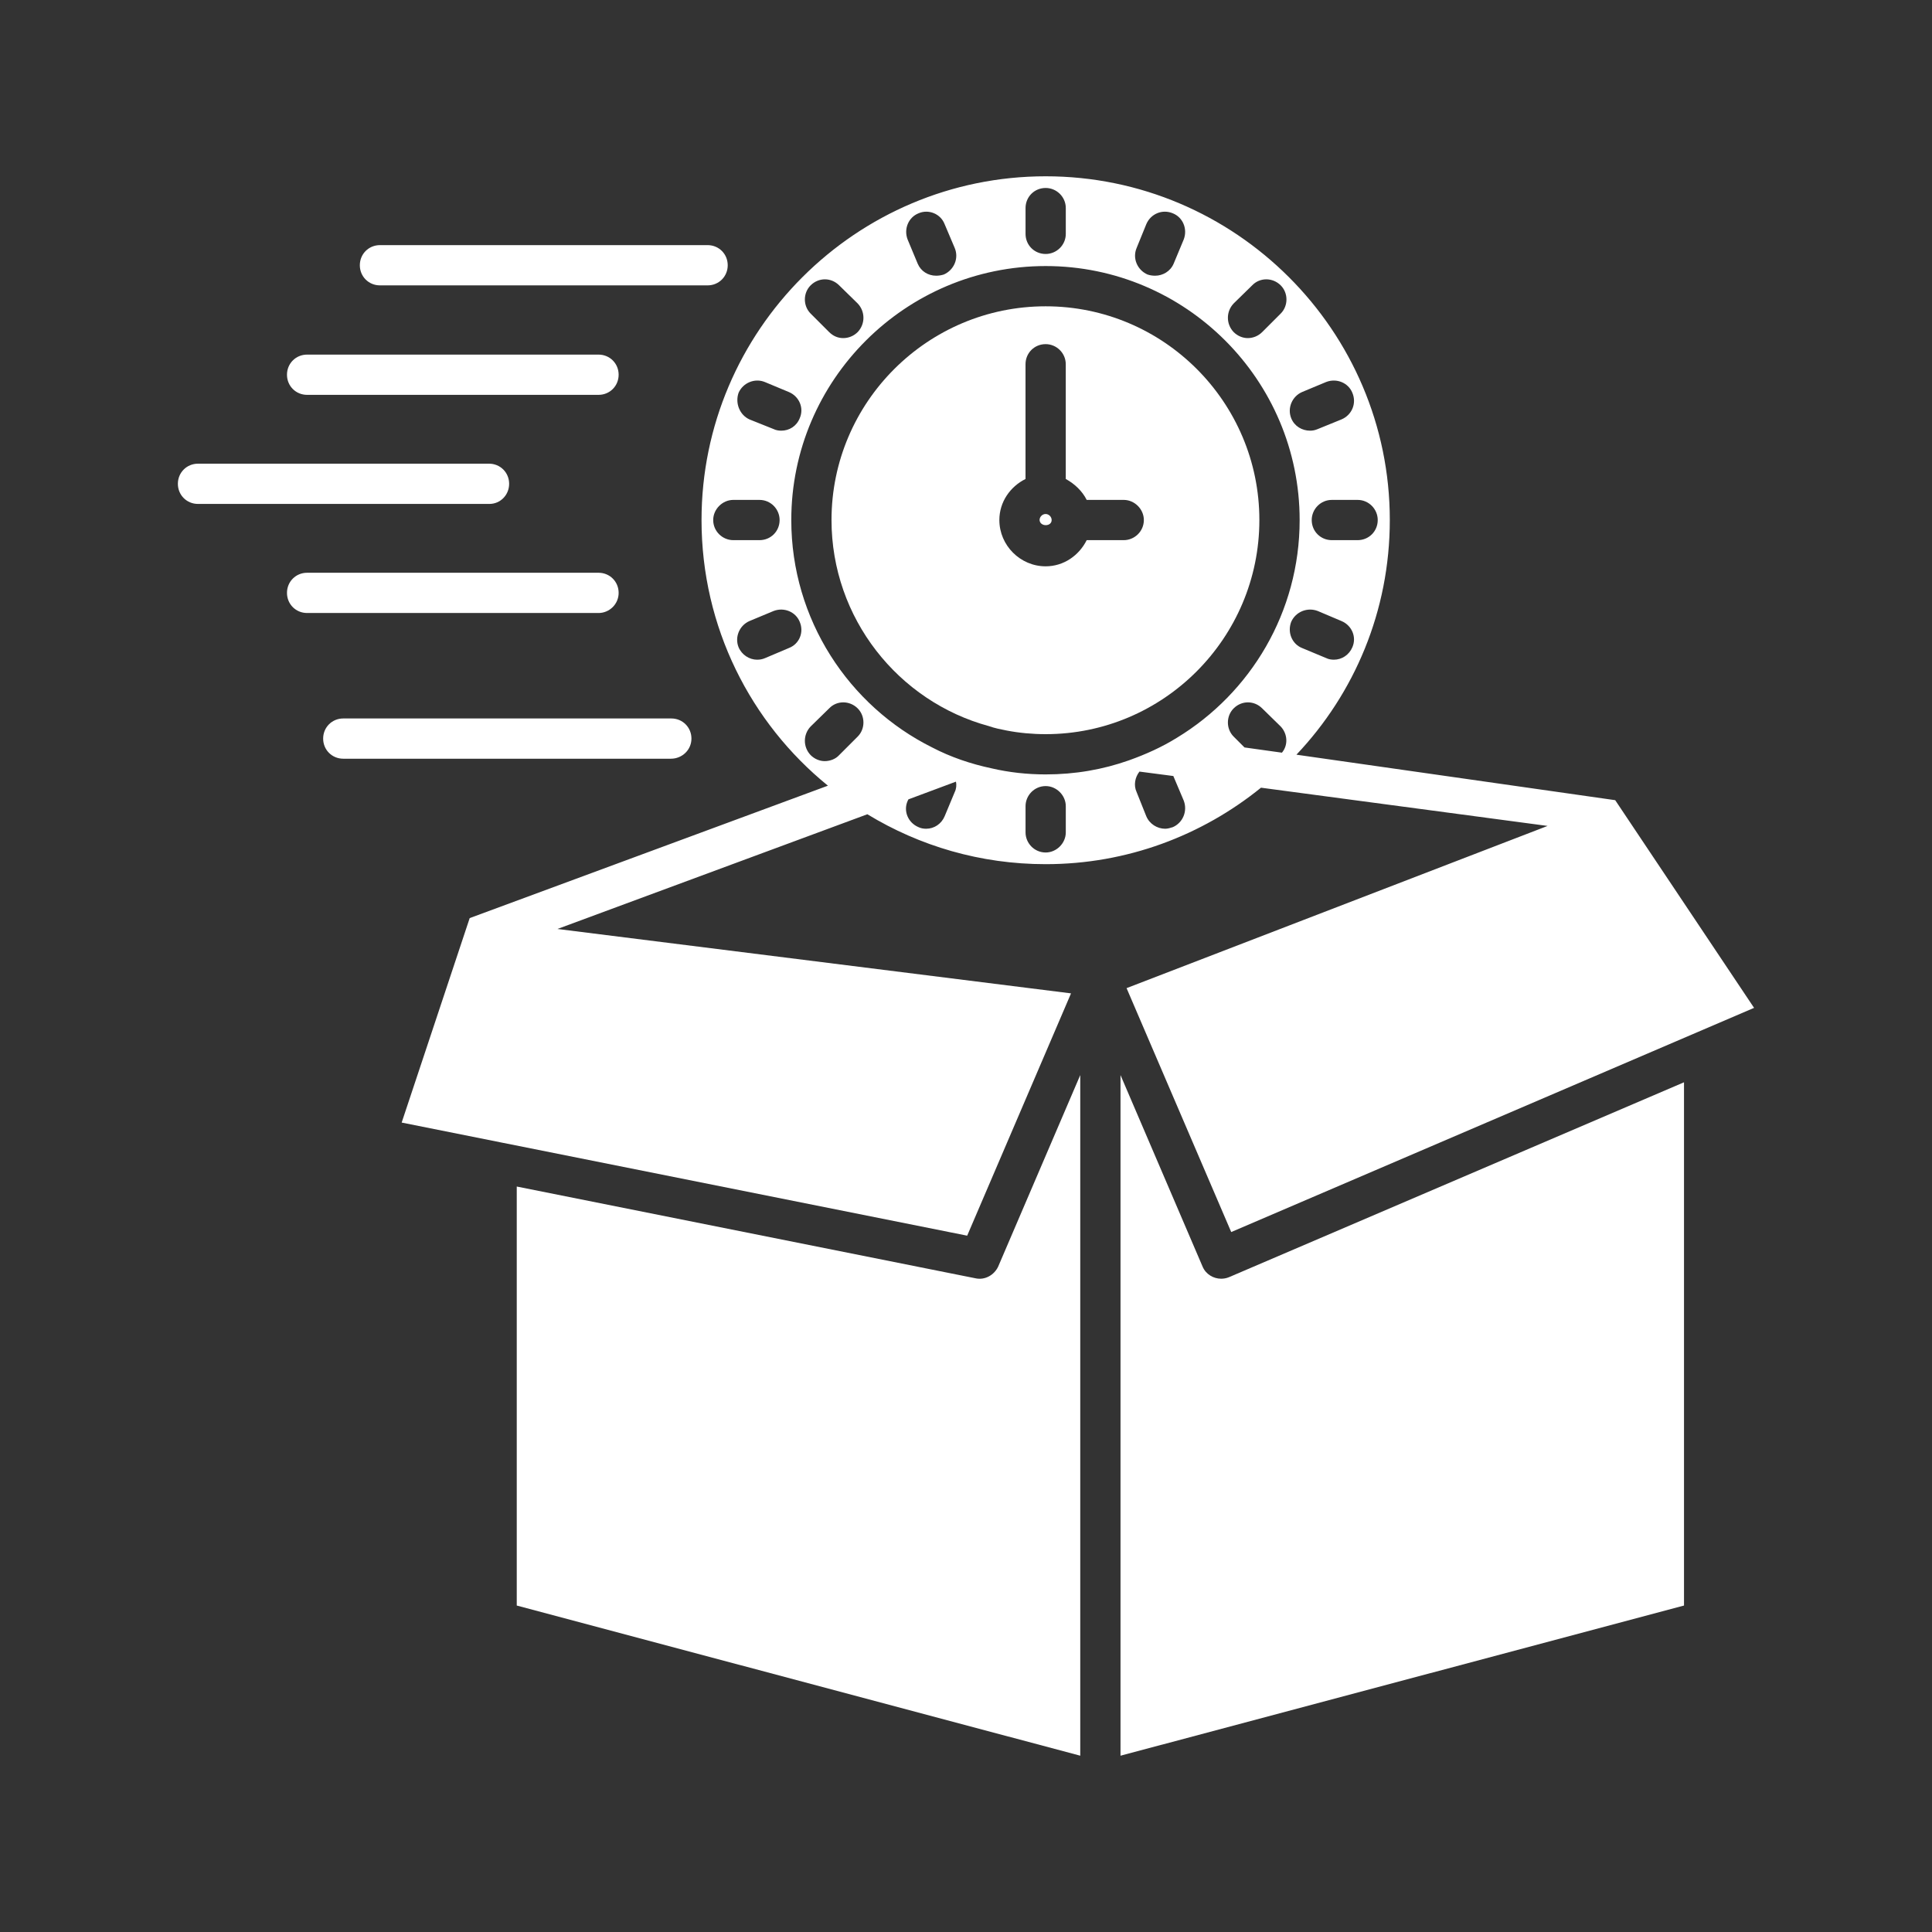 <svg width="72" height="72" viewBox="0 0 72 72" fill="none" xmlns="http://www.w3.org/2000/svg">
<rect x="0" y="0" width="72" height="72" fill="#333333" stroke="none"/>
<path d="M36.358 47.639L19.258 44.219V59.834L40.258 65.43V40.065L37.198 47.205C37.048 47.52 36.703 47.715 36.358 47.639Z" fill="white"/>
<path d="M45.508 47.654C45.223 47.654 44.938 47.489 44.818 47.205L41.758 40.065V65.43L62.758 59.834V40.334L45.808 47.594C45.703 47.639 45.598 47.654 45.508 47.654Z" fill="white"/>
<path d="M39.914 37.02L20.774 34.62L32.324 30.345C34.274 31.53 36.539 32.205 38.969 32.205C41.999 32.205 44.789 31.14 46.994 29.355L57.674 30.78L41.984 36.825L45.884 45.915L65.369 37.56L60.194 29.82L48.314 28.125C50.474 25.845 51.794 22.77 51.794 19.38C51.794 12.315 46.034 6.57 38.969 6.57C31.904 6.57 26.144 12.315 26.144 19.38C26.144 23.37 27.974 26.94 30.854 29.28L17.504 34.215L14.969 41.835L18.644 42.57L36.044 46.05L39.914 37.02ZM35.579 29.52L35.204 30.42C35.084 30.705 34.814 30.885 34.514 30.885C34.424 30.885 34.319 30.87 34.229 30.825C33.839 30.66 33.659 30.225 33.824 29.85L33.854 29.79L35.624 29.13C35.654 29.25 35.639 29.4 35.579 29.52ZM39.719 31.02C39.719 31.425 39.374 31.77 38.969 31.77C38.549 31.77 38.219 31.425 38.219 31.02V30.045C38.219 29.64 38.549 29.295 38.969 29.295C39.374 29.295 39.719 29.64 39.719 30.045V31.02ZM43.739 28.95L44.114 29.835C44.264 30.225 44.084 30.66 43.709 30.825C43.619 30.855 43.514 30.885 43.424 30.885C43.124 30.885 42.839 30.705 42.719 30.42L42.359 29.52C42.239 29.265 42.299 28.965 42.464 28.755L43.499 28.89L43.724 28.92C43.724 28.92 43.739 28.935 43.739 28.95ZM46.379 27.855L45.974 27.45C45.689 27.165 45.689 26.685 45.974 26.4C46.274 26.1 46.739 26.1 47.039 26.4L47.729 27.075C47.984 27.345 48.014 27.765 47.774 28.05L46.379 27.855ZM50.399 24.12C50.279 24.405 50.009 24.585 49.709 24.585C49.619 24.585 49.514 24.57 49.424 24.525L48.524 24.15C48.149 24 47.969 23.565 48.119 23.175C48.284 22.8 48.719 22.62 49.109 22.77L49.994 23.145C50.384 23.31 50.564 23.745 50.399 24.12ZM51.344 19.38C51.344 19.8 51.014 20.13 50.594 20.13H49.634C49.214 20.13 48.884 19.8 48.884 19.38C48.884 18.975 49.214 18.63 49.634 18.63H50.594C51.014 18.63 51.344 18.975 51.344 19.38ZM48.524 14.61L49.424 14.235C49.814 14.085 50.249 14.265 50.399 14.64C50.564 15.03 50.384 15.465 49.994 15.63L49.109 15.99C49.004 16.035 48.914 16.05 48.824 16.05C48.524 16.05 48.239 15.885 48.119 15.585C47.969 15.21 48.149 14.775 48.524 14.61ZM45.974 11.31L46.664 10.635C46.949 10.335 47.429 10.335 47.729 10.635C48.014 10.92 48.014 11.4 47.729 11.685L47.039 12.375C46.889 12.525 46.694 12.6 46.499 12.6C46.319 12.6 46.124 12.525 45.974 12.375C45.689 12.075 45.689 11.61 45.974 11.31ZM42.359 9.24L42.719 8.355C42.884 7.965 43.319 7.785 43.709 7.95C44.084 8.1 44.264 8.535 44.114 8.925L43.739 9.825C43.619 10.11 43.334 10.275 43.049 10.275C42.944 10.275 42.854 10.26 42.764 10.23C42.389 10.065 42.194 9.63 42.359 9.24ZM38.219 7.755C38.219 7.335 38.549 7.005 38.969 7.005C39.374 7.005 39.719 7.335 39.719 7.755V8.715C39.719 9.135 39.374 9.465 38.969 9.465C38.549 9.465 38.219 9.135 38.219 8.715V7.755ZM34.229 7.95C34.604 7.785 35.054 7.965 35.204 8.355L35.579 9.24C35.744 9.63 35.549 10.065 35.174 10.23C35.084 10.26 34.979 10.275 34.889 10.275C34.589 10.275 34.319 10.11 34.199 9.825L33.824 8.925C33.674 8.535 33.854 8.1 34.229 7.95ZM30.209 10.635C30.509 10.335 30.974 10.335 31.274 10.635L31.964 11.31C32.249 11.61 32.249 12.075 31.964 12.375C31.814 12.525 31.619 12.6 31.424 12.6C31.229 12.6 31.049 12.525 30.899 12.375L30.209 11.685C29.924 11.4 29.924 10.92 30.209 10.635ZM27.524 14.64C27.689 14.265 28.124 14.085 28.499 14.235L29.399 14.61C29.789 14.775 29.969 15.21 29.804 15.585C29.684 15.885 29.414 16.05 29.114 16.05C29.024 16.05 28.919 16.035 28.829 15.99L27.929 15.63C27.569 15.465 27.389 15.03 27.524 14.64ZM26.579 19.38C26.579 18.975 26.924 18.63 27.329 18.63H28.304C28.724 18.63 29.054 18.975 29.054 19.38C29.054 19.8 28.724 20.13 28.304 20.13H27.329C26.924 20.13 26.579 19.8 26.579 19.38ZM29.399 24.15L28.514 24.525C28.409 24.57 28.319 24.585 28.214 24.585C27.929 24.585 27.644 24.405 27.524 24.12C27.374 23.745 27.554 23.31 27.929 23.145L28.829 22.77C29.219 22.62 29.654 22.8 29.804 23.175C29.969 23.565 29.789 24 29.399 24.15ZM30.734 28.365C30.554 28.365 30.359 28.29 30.209 28.14C29.924 27.84 29.924 27.375 30.209 27.075L30.899 26.4C31.184 26.1 31.664 26.1 31.964 26.4C32.249 26.685 32.249 27.165 31.964 27.45L31.274 28.14C31.139 28.29 30.929 28.365 30.734 28.365ZM29.489 19.38C29.489 14.16 33.749 9.915 38.969 9.915C44.189 9.915 48.434 14.16 48.434 19.38C48.434 22.815 46.604 25.83 43.859 27.495C43.304 27.84 42.704 28.11 42.074 28.335C41.099 28.68 40.064 28.86 38.969 28.86C38.279 28.86 37.604 28.785 36.959 28.635C36.179 28.47 35.429 28.215 34.739 27.855C31.634 26.31 29.489 23.085 29.489 19.38Z" fill="white"/>
<path d="M38.968 27.36C43.363 27.36 46.933 23.775 46.933 19.38C46.933 14.985 43.363 11.415 38.968 11.415C34.573 11.415 30.988 14.985 30.988 19.38C30.988 23.04 33.478 26.145 36.853 27.06C37.063 27.135 37.288 27.18 37.513 27.224C37.978 27.314 38.473 27.36 38.968 27.36ZM38.218 17.85V13.575C38.218 13.155 38.548 12.825 38.968 12.825C39.373 12.825 39.718 13.155 39.718 13.575V17.85C40.048 18.03 40.333 18.3 40.498 18.63H41.878C42.283 18.63 42.628 18.975 42.628 19.38C42.628 19.8 42.283 20.13 41.878 20.13H40.498C40.213 20.7 39.643 21.105 38.968 21.105C38.023 21.105 37.243 20.325 37.243 19.38C37.243 18.705 37.648 18.135 38.218 17.85Z" fill="white"/>
<path d="M39.192 19.38C39.192 19.26 39.087 19.155 38.967 19.155C38.847 19.155 38.742 19.26 38.742 19.38C38.757 19.635 39.192 19.635 39.192 19.38Z" fill="white"/>
<path d="M14.16 10.635H26.37C26.79 10.635 27.12 10.305 27.12 9.885C27.12 9.465 26.79 9.135 26.37 9.135H14.16C13.74 9.135 13.41 9.465 13.41 9.885C13.41 10.305 13.74 10.635 14.16 10.635Z" fill="white"/>
<path d="M25.768 27.525C25.768 27.105 25.438 26.775 25.018 26.775H12.793C12.373 26.775 12.043 27.105 12.043 27.525C12.043 27.945 12.373 28.275 12.793 28.275H25.003C25.423 28.275 25.768 27.945 25.768 27.525Z" fill="white"/>
<path d="M11.445 14.715H22.305C22.725 14.715 23.055 14.385 23.055 13.965C23.055 13.545 22.725 13.215 22.305 13.215H11.445C11.025 13.215 10.695 13.545 10.695 13.965C10.695 14.385 11.025 14.715 11.445 14.715Z" fill="white"/>
<path d="M18.974 18.03C18.974 17.61 18.644 17.28 18.224 17.28H7.379C6.959 17.28 6.629 17.61 6.629 18.03C6.629 18.45 6.959 18.78 7.379 18.78H18.239C18.644 18.78 18.974 18.45 18.974 18.03Z" fill="white"/>
<path d="M23.055 22.095C23.055 21.675 22.725 21.345 22.305 21.345H11.445C11.025 21.345 10.695 21.675 10.695 22.095C10.695 22.515 11.025 22.845 11.445 22.845H22.305C22.71 22.845 23.055 22.515 23.055 22.095Z" fill="white"/>
</svg>
